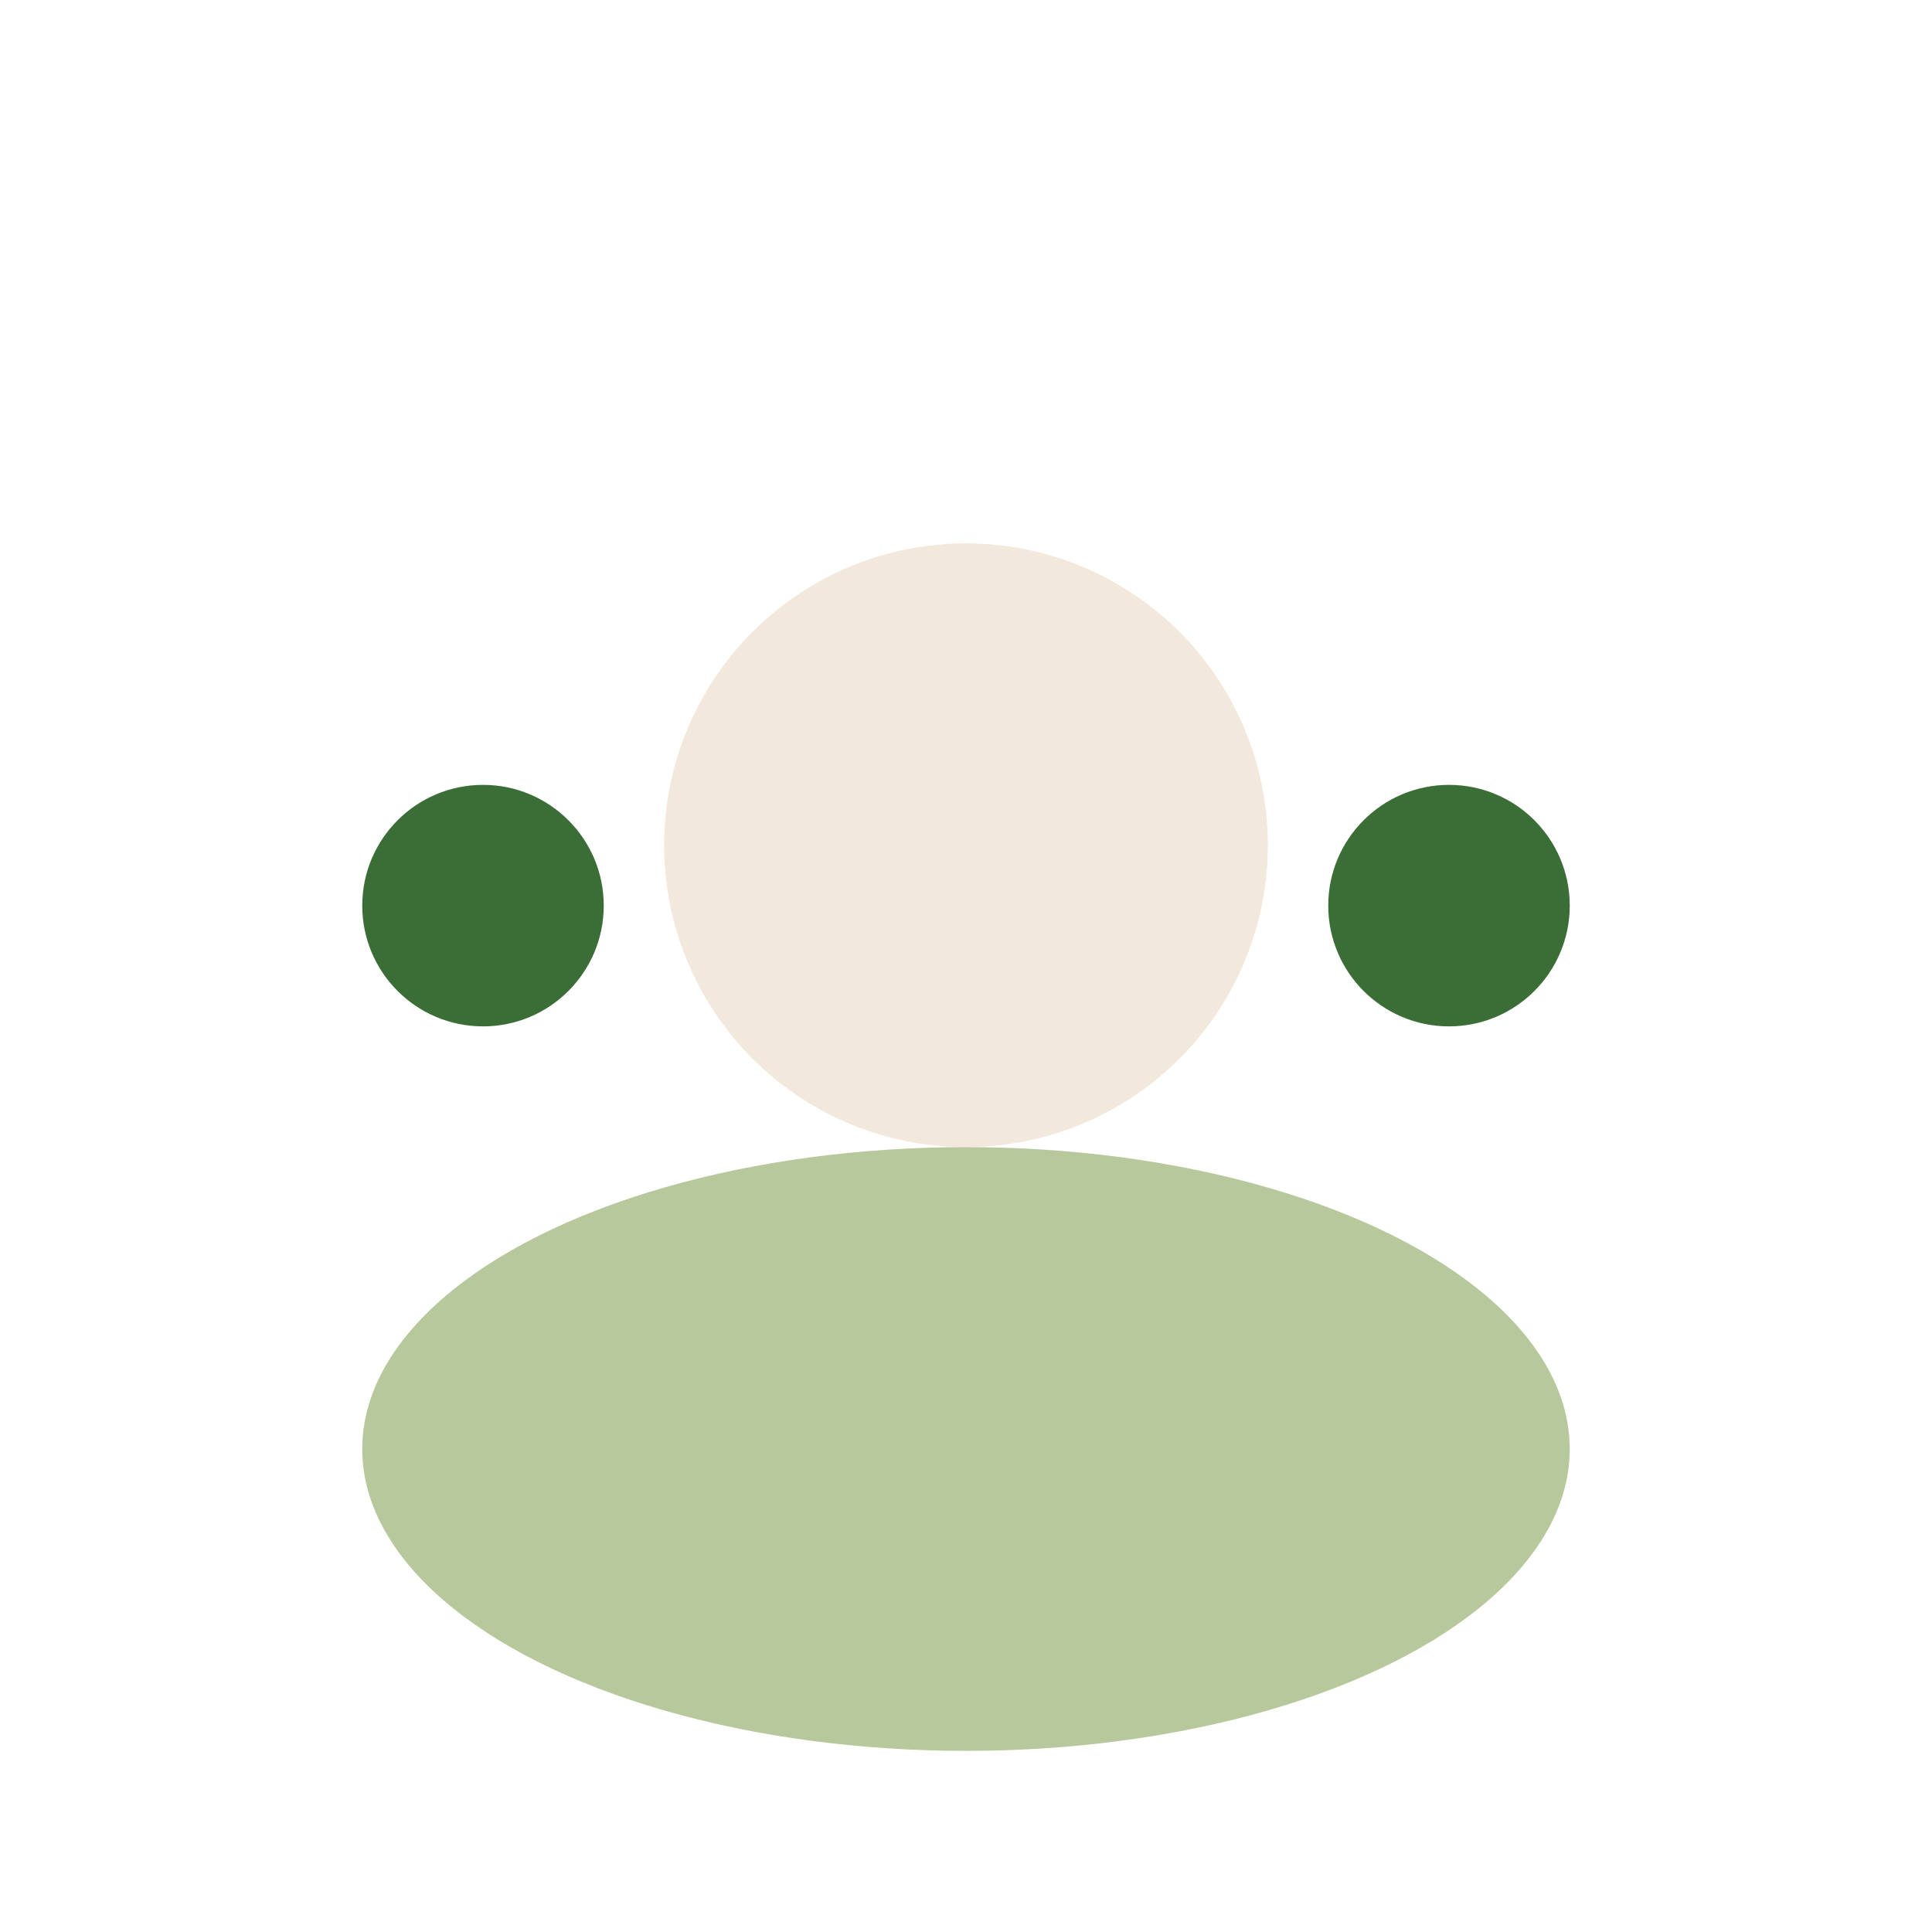 <?xml version="1.0" encoding="UTF-8"?>
<svg xmlns="http://www.w3.org/2000/svg" width="32" height="32" viewBox="0 0 32 32"><circle cx="16" cy="14" r="5" fill="#F3E8DC"/><ellipse cx="16" cy="24" rx="10" ry="5" fill="#B7C99C"/><circle cx="8" cy="15" r="2" fill="#3B6D37"/><circle cx="24" cy="15" r="2" fill="#3B6D37"/></svg>